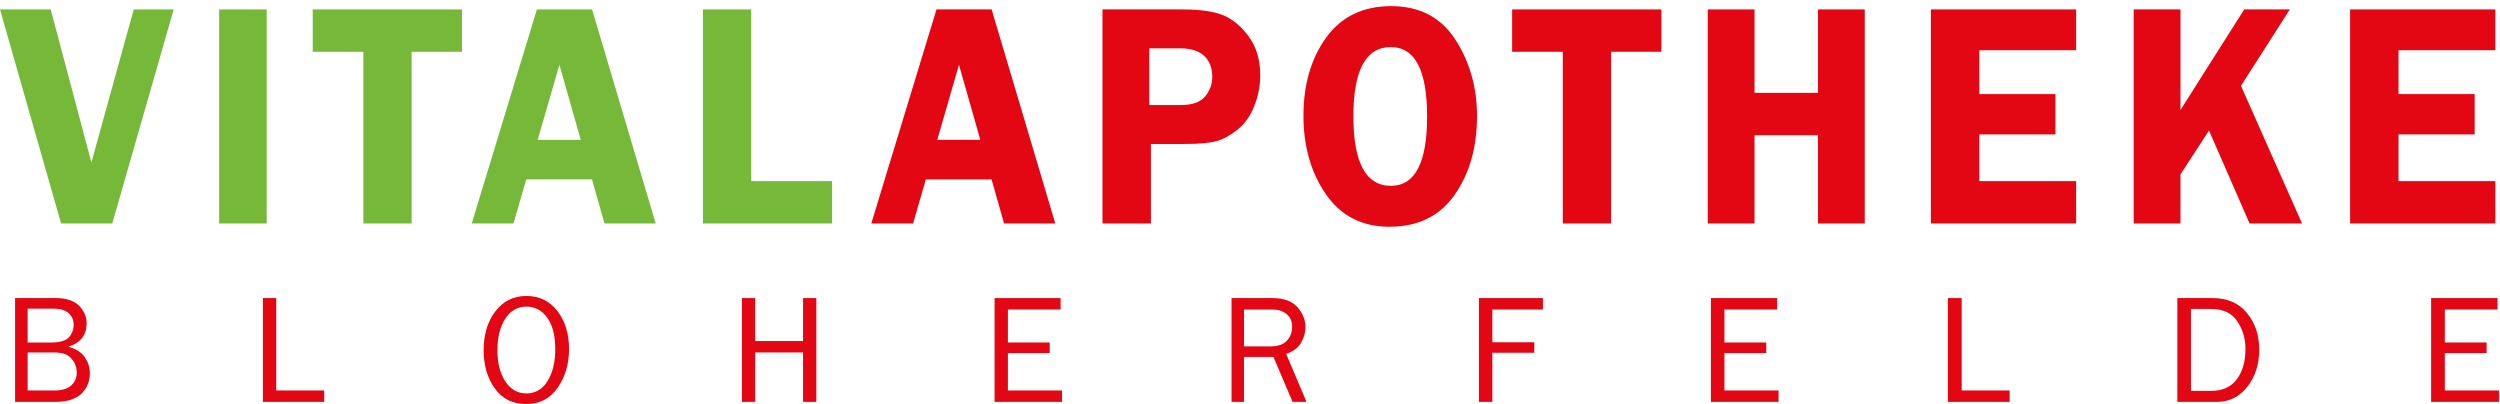 <svg xmlns="http://www.w3.org/2000/svg" width="408" height="66" viewBox="0 0 408 66" fill="none"><path d="M28.346 1.539L18.322 36.47H9.967L0 1.539H8.275L14.914 26.515L21.828 1.539H28.346Z" fill="#76B837"></path><path d="M43.522 1.539V36.47H35.767V1.539H43.522Z" fill="#76B837"></path><path d="M75.394 1.539V8.449H67.177V36.47H59.301V8.449H51.035V1.539H75.394Z" fill="#76B837"></path><path d="M96.624 1.539L107.011 36.47H98.657L96.613 29.279H85.884L83.804 36.47H76.988L87.624 1.539H96.624ZM87.748 22.83H94.779L91.294 10.572L87.748 22.83Z" fill="#76B837"></path><path d="M122.593 29.56H135.794V36.469H114.717V1.539H122.593V29.56Z" fill="#76B837"></path><path d="M161.834 1.539L172.221 36.47H163.867L161.823 29.279H151.094L149.014 36.47H142.198L152.834 1.539H161.834ZM152.958 22.83H159.989L156.504 10.572L152.958 22.83Z" fill="#E30613"></path><path d="M187.828 23.495V36.469H179.927V1.539H193.006C195.923 1.539 198.155 1.868 199.704 2.524C201.251 3.181 202.633 4.354 203.848 6.043C205.065 7.732 205.672 9.805 205.672 12.261C205.672 13.985 205.348 15.665 204.699 17.303C204.05 18.941 203.135 20.229 201.952 21.167C200.769 22.105 199.622 22.728 198.512 23.035C197.402 23.342 195.663 23.496 193.297 23.496H187.827L187.828 23.495ZM187.56 17.149H192.617C194.546 17.149 195.899 16.68 196.677 15.741C197.455 14.803 197.844 13.728 197.844 12.517C197.844 11.101 197.41 9.975 196.543 9.139C195.676 8.303 194.359 7.885 192.593 7.885H187.56V17.149Z" fill="#E30613"></path><path d="M226.766 37.006C222.296 37.006 218.839 35.24 216.394 31.709C213.949 28.178 212.726 23.904 212.726 18.888C212.726 13.787 213.965 9.531 216.443 6.118C218.921 2.706 222.451 1 227.034 1C231.665 1 235.158 2.821 237.514 6.463C239.869 10.106 241.048 14.273 241.048 18.964C241.048 24.03 239.833 28.304 237.404 31.784C234.974 35.265 231.428 37.004 226.765 37.004L226.766 37.006ZM226.984 7.68C222.909 7.68 220.871 11.451 220.871 18.991C220.871 26.531 222.909 30.327 226.984 30.327C230.931 30.327 232.904 26.557 232.904 19.016C232.904 11.475 230.931 7.68 226.984 7.68Z" fill="#E30613"></path><path d="M271.141 1.539V8.449H262.924V36.47H255.047V8.449H246.781V1.539H271.14H271.141Z" fill="#E30613"></path><path d="M304.328 1.539V36.47H296.694V22.063H286.338V36.47H278.704V1.539H286.338V15.153H296.694V1.539H304.328Z" fill="#E30613"></path><path d="M338.823 8.192H323.021V15.358H335.444V21.935H323.021V29.561H338.823V36.47H315.12V1.539H338.823V8.192Z" fill="#E30613"></path><path d="M355.854 1.539V17.951L366.257 1.539H373.697L365.727 14.01L375.691 36.469H367.13L360.509 21.3L355.853 28.459V36.469H348.219V1.539H355.854Z" fill="#E30613"></path><path d="M407.242 8.192H391.44V15.358H403.863V21.935H391.44V29.561H407.242V36.47H383.539V1.539H407.242V8.192Z" fill="#E30613"></path><path d="M85.933 48.301C85.927 48.301 85.922 48.301 85.916 48.301C85.912 48.301 85.908 48.301 85.904 48.301C83.803 48.301 82.115 49.137 80.842 50.809C79.568 52.482 78.931 54.601 78.931 57.166C78.931 59.625 79.539 61.7 80.755 63.394C81.971 65.086 83.667 65.933 85.842 65.933C85.847 65.933 85.852 65.933 85.857 65.933C85.862 65.933 85.866 65.933 85.871 65.933C88.079 65.933 89.798 65.041 91.026 63.257C92.254 61.473 92.869 59.381 92.869 56.98C92.869 54.481 92.236 52.409 90.97 50.766C89.705 49.123 88.025 48.301 85.933 48.301ZM82.471 62.252C81.61 60.948 81.18 59.257 81.18 57.179C81.18 55.051 81.606 53.329 82.458 52.013C83.306 50.702 84.45 50.045 85.889 50.039C87.315 50.042 88.46 50.65 89.322 51.864C90.186 53.081 90.618 54.783 90.618 56.968C90.618 59.096 90.201 60.834 89.365 62.184C88.533 63.528 87.381 64.202 85.909 64.207C84.475 64.204 83.329 63.553 82.471 62.252Z" fill="#E30613"></path><path d="M131.101 48.649H131.06V55.658H123.247V48.648H121.125V48.649H121.084V65.585H121.125H123.247V57.52H131.06V65.585H131.101H133.223V48.648H131.101V48.649Z" fill="#E30613"></path><path d="M212.317 55.97C212.805 55.143 213.049 54.278 213.049 53.376C213.049 52.202 212.612 51.12 211.74 50.132C210.867 49.143 209.525 48.649 207.713 48.649H201.038H200.988V65.586H201.038H203.023V58.253H207.825L210.95 65.586H210.999H213.222L209.897 57.744C211.022 57.388 211.828 56.797 212.317 55.97ZM207.663 50.511C208.591 50.511 209.358 50.759 209.966 51.255C210.573 51.751 210.878 52.446 210.878 53.34C210.878 54.234 210.591 54.987 210.015 55.604C209.442 56.219 208.572 56.528 207.408 56.528H203.024V50.511H207.664H207.663Z" fill="#E30613"></path><path d="M241.431 48.649H241.362V65.585H243.483H243.553V57.57H250.32H250.39V55.858H243.553V50.51H251.735H251.804V48.649H241.431Z" fill="#E30613"></path><path d="M361.126 48.648H355.443H355.342V65.585H361.719C361.719 65.585 361.722 65.585 361.724 65.585H361.822C363.815 65.585 365.462 64.764 366.76 63.122C368.059 61.48 368.708 59.464 368.708 57.073C368.708 54.716 368.042 52.722 366.711 51.093C365.379 49.463 363.518 48.648 361.127 48.648H361.126ZM357.565 63.786V50.423H360.9C362.81 50.423 364.214 51.089 365.112 52.42C366.009 53.752 366.459 55.254 366.459 56.924C366.459 58.985 365.987 60.643 365.044 61.9C364.103 63.156 362.724 63.784 360.91 63.786H357.565Z" fill="#E30613"></path><path d="M407.826 63.724H407.717H398.992V57.62H405.707V57.619H405.816V55.895H405.707H398.992V50.51H407.481H407.591V48.648H396.87V48.649H396.761V65.585H407.717H407.826V63.724Z" fill="#E30613"></path><path d="M13.79 58.222C13.645 58.025 13.481 57.844 13.298 57.677C12.749 57.177 12.028 56.812 11.135 56.583C11.885 56.348 12.495 56.021 12.964 55.605C13.746 54.91 14.138 53.963 14.138 52.764C14.138 51.818 13.812 50.978 13.2 50.231C13.106 50.116 13.024 49.998 12.915 49.888C12.759 49.73 12.572 49.601 12.384 49.473C11.59 48.933 10.525 48.648 9.162 48.648H2.462V65.585H9.162C10.318 65.585 11.266 65.392 12.05 65.049C12.534 64.837 12.97 64.581 13.312 64.238C13.536 64.014 13.732 63.776 13.901 63.524C14.406 62.769 14.659 61.891 14.659 60.892C14.659 59.966 14.396 59.134 13.894 58.388C13.857 58.333 13.83 58.275 13.79 58.222ZM11.874 62.638C11.792 62.733 11.716 62.831 11.619 62.917C11.23 63.263 10.726 63.485 10.129 63.609C9.798 63.677 9.446 63.724 9.051 63.724H4.51V57.52H8.741C9.725 57.52 10.466 57.661 10.962 57.942C11.334 58.153 11.623 58.452 11.869 58.796C11.951 58.911 12.047 59.01 12.116 59.139C12.389 59.657 12.526 60.217 12.526 60.821C12.526 61.466 12.356 62.021 12.016 62.484C11.976 62.539 11.919 62.586 11.874 62.638ZM8.74 50.373C9.779 50.373 10.565 50.598 11.113 51.032C11.141 51.054 11.176 51.07 11.203 51.093C11.253 51.136 11.288 51.187 11.333 51.233C11.788 51.694 12.027 52.272 12.027 52.979C12.027 53.568 11.883 54.101 11.595 54.576C11.499 54.734 11.387 54.886 11.259 55.032C10.746 55.615 9.724 55.907 8.194 55.907H4.509V50.373H8.74Z" fill="#E30613"></path><path d="M45.08 63.724V48.648H42.909V48.649H42.903V65.585H52.904H52.909V63.724H52.904H45.08Z" fill="#E30613"></path><path d="M164.49 63.724V57.62H171.262V57.619H171.314V55.895H171.262H164.49V50.51H173.036H173.089V48.648H162.368V48.649H162.316V65.585H173.272H173.324V63.724H173.272H164.49Z" fill="#E30613"></path><path d="M281.427 63.724V57.62H288.166V57.619H288.251V55.895H288.166H281.427V50.51H289.94H290.026V48.648H279.305V48.649H279.22V65.585H290.176H290.261V63.724H290.176H281.427Z" fill="#E30613"></path><path d="M320.147 63.724V48.648H317.976V48.649H317.892V65.585H327.892H327.976V63.724H327.892H320.147Z" fill="#E30613"></path></svg>